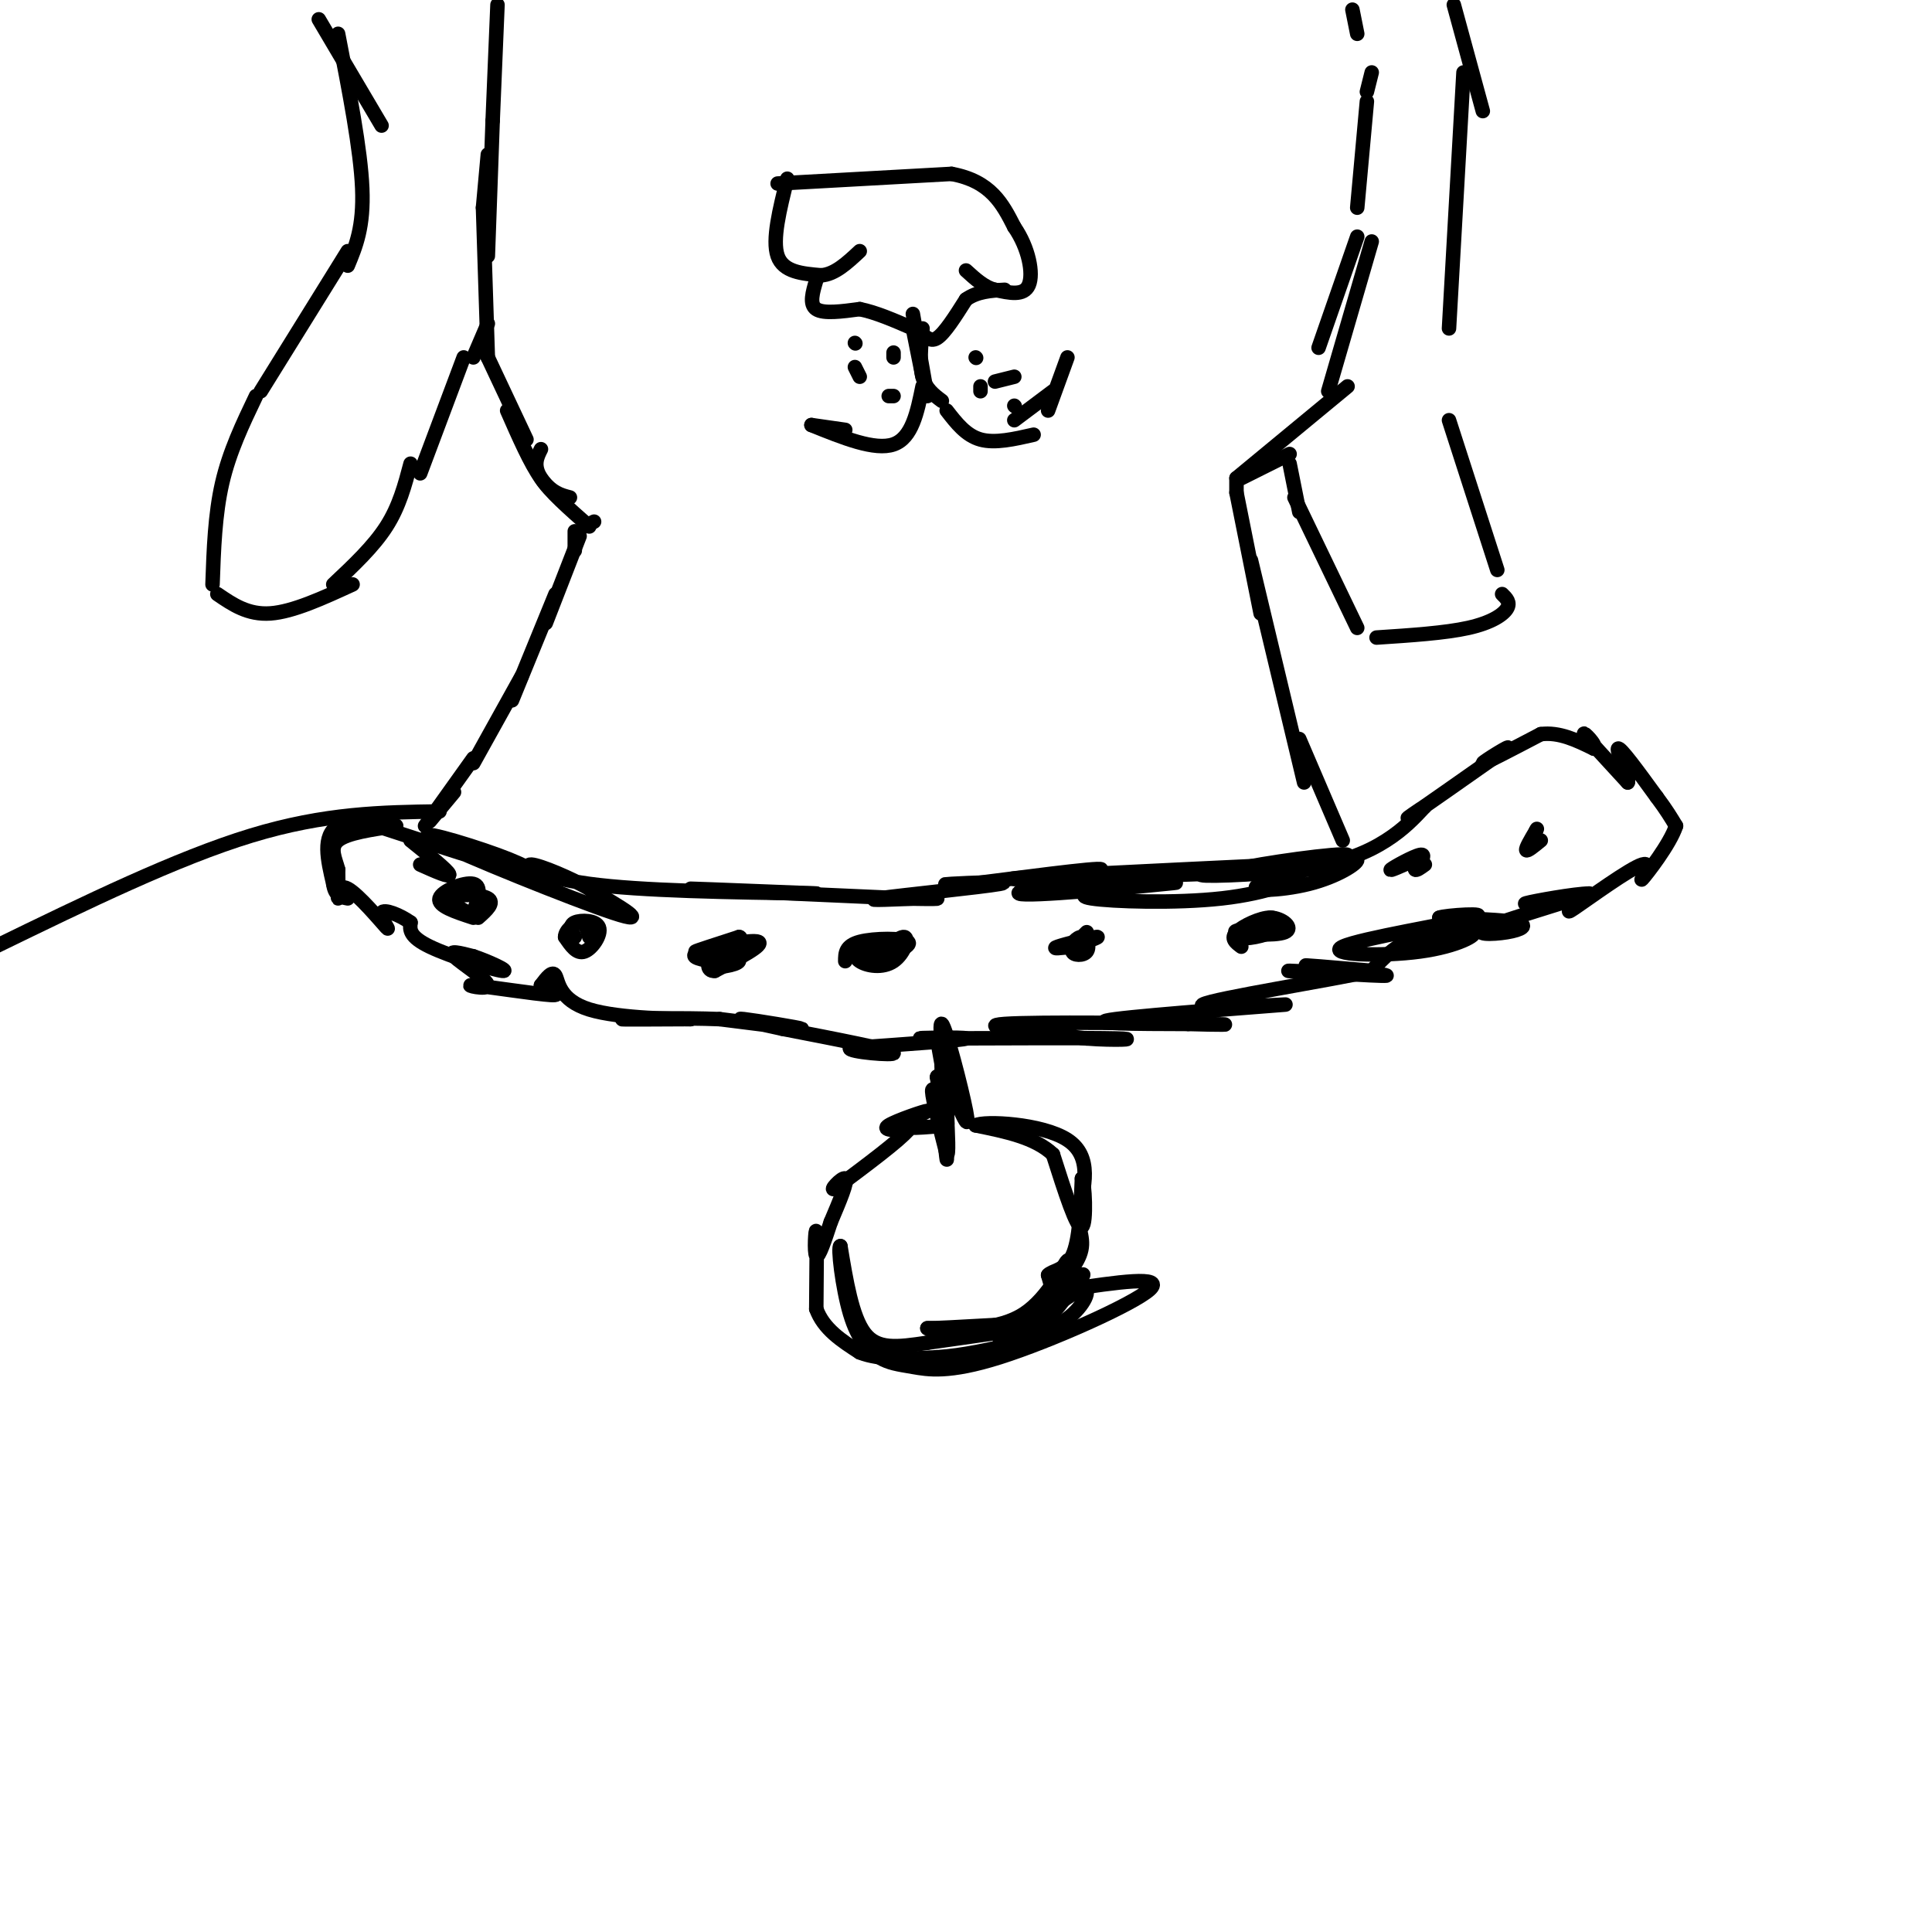 <svg viewBox='0 0 400 400' version='1.1' xmlns='http://www.w3.org/2000/svg' xmlns:xlink='http://www.w3.org/1999/xlink'><g fill='none' stroke='#000000' stroke-width='3' stroke-linecap='round' stroke-linejoin='round'><path d='M87,179c3.167,1.417 6.333,2.833 6,2c-0.333,-0.833 -4.167,-3.917 -8,-7'/><path d='M78,171c12.013,3.925 24.026,7.850 29,9c4.974,1.150 2.911,-0.475 -4,-3c-6.911,-2.525 -18.668,-5.949 -13,-3c5.668,2.949 28.762,12.271 37,15c8.238,2.729 1.619,-1.136 -5,-5'/><path d='M122,184c-3.643,-2.119 -10.250,-4.917 -12,-5c-1.750,-0.083 1.357,2.548 12,4c10.643,1.452 28.821,1.726 47,2'/><path d='M169,185c-0.422,0.000 -24.978,-1.000 -26,-1c-1.022,0.000 21.489,1.000 44,2'/><path d='M187,186c8.711,0.261 8.489,-0.088 4,0c-4.489,0.088 -13.244,0.611 -9,0c4.244,-0.611 21.489,-2.357 25,-3c3.511,-0.643 -6.711,-0.184 -10,0c-3.289,0.184 0.356,0.092 4,0'/><path d='M201,183c8.274,-1.018 26.960,-3.561 27,-3c0.040,0.561 -18.566,4.228 -17,5c1.566,0.772 23.305,-1.351 30,-2c6.695,-0.649 -1.652,0.175 -10,1'/><path d='M231,184c-4.019,0.531 -9.067,1.359 -5,2c4.067,0.641 17.249,1.096 27,0c9.751,-1.096 16.072,-3.742 16,-5c-0.072,-1.258 -6.536,-1.129 -13,-1'/><path d='M256,180c4.403,-1.175 21.909,-3.613 23,-3c1.091,0.613 -14.233,4.278 -18,6c-3.767,1.722 4.024,1.502 10,0c5.976,-1.502 10.136,-4.286 10,-5c-0.136,-0.714 -4.568,0.643 -9,2'/><path d='M272,180c-17.667,0.889 -57.333,2.111 -62,2c-4.667,-0.111 25.667,-1.556 56,-3'/><path d='M266,179c3.863,-0.024 -14.480,1.416 -17,2c-2.520,0.584 10.783,0.311 20,-1c9.217,-1.311 14.348,-3.660 18,-6c3.652,-2.340 5.826,-4.670 8,-7'/><path d='M295,167c-0.311,-0.022 -5.089,3.422 -3,2c2.089,-1.422 11.044,-7.711 20,-14'/><path d='M312,155c1.467,-1.244 -4.867,2.644 -5,3c-0.133,0.356 5.933,-2.822 12,-6'/><path d='M319,152c3.833,-0.500 7.417,1.250 11,3'/><path d='M330,155c0.867,-0.644 -2.467,-3.756 -2,-3c0.467,0.756 4.733,5.378 9,10'/><path d='M337,162c0.600,-0.444 -2.400,-6.556 -2,-7c0.400,-0.444 4.200,4.778 8,10'/><path d='M343,165c2.000,2.667 3.000,4.333 4,6'/><path d='M347,171c-1.199,3.754 -6.198,10.140 -7,11c-0.802,0.860 2.592,-3.807 0,-3c-2.592,0.807 -11.169,7.088 -14,9c-2.831,1.912 0.085,-0.544 3,-3'/><path d='M329,185c-2.867,0.022 -11.533,1.578 -13,2c-1.467,0.422 4.267,-0.289 10,-1'/><path d='M326,186c-2.689,1.115 -14.411,4.402 -18,6c-3.589,1.598 0.957,1.507 4,1c3.043,-0.507 4.584,-1.431 2,-2c-2.584,-0.569 -9.292,-0.785 -16,-1'/><path d='M298,190c0.950,-0.483 11.324,-1.190 7,0c-4.324,1.190 -23.344,4.278 -27,6c-3.656,1.722 8.054,2.079 16,1c7.946,-1.079 12.127,-3.594 11,-4c-1.127,-0.406 -7.564,1.297 -14,3'/><path d='M291,196c1.250,0.095 11.375,-1.167 13,-2c1.625,-0.833 -5.250,-1.238 -10,0c-4.750,1.238 -7.375,4.119 -10,7'/><path d='M284,201c-6.906,0.987 -19.171,-0.045 -17,0c2.171,0.045 18.777,1.166 20,1c1.223,-0.166 -12.936,-1.619 -16,-2c-3.064,-0.381 4.968,0.309 13,1'/><path d='M284,201c-7.552,1.785 -32.931,5.746 -35,7c-2.069,1.254 19.174,-0.201 17,0c-2.174,0.201 -27.764,2.057 -35,3c-7.236,0.943 3.882,0.971 15,1'/><path d='M246,212c5.643,0.190 12.250,0.167 3,0c-9.250,-0.167 -34.357,-0.476 -41,0c-6.643,0.476 5.179,1.738 17,3'/><path d='M225,215c5.756,0.467 11.644,0.133 6,0c-5.644,-0.133 -22.822,-0.067 -40,0'/><path d='M191,215c-3.156,-0.089 8.956,-0.311 9,0c0.044,0.311 -11.978,1.156 -24,2'/><path d='M176,217c-0.711,0.756 9.511,1.644 9,1c-0.511,-0.644 -11.756,-2.822 -23,-5'/><path d='M162,213c-6.286,-1.369 -10.500,-2.292 -8,-2c2.500,0.292 11.714,1.798 12,2c0.286,0.202 -8.357,-0.899 -17,-2'/><path d='M149,211c-7.711,-0.311 -18.489,-0.089 -20,0c-1.511,0.089 6.244,0.044 14,0'/><path d='M143,211c-2.202,-0.012 -14.708,-0.042 -21,-2c-6.292,-1.958 -6.369,-5.845 -7,-7c-0.631,-1.155 -1.815,0.423 -3,2'/><path d='M112,204c1.042,0.909 5.147,2.183 2,2c-3.147,-0.183 -13.544,-1.822 -16,-2c-2.456,-0.178 3.031,1.106 3,0c-0.031,-1.106 -5.580,-4.602 -7,-6c-1.420,-1.398 1.290,-0.699 4,0'/><path d='M98,198c2.821,0.917 7.875,3.208 6,3c-1.875,-0.208 -10.679,-2.917 -15,-5c-4.321,-2.083 -4.161,-3.542 -4,-5'/><path d='M85,191c-2.160,-1.552 -5.559,-2.932 -6,-2c-0.441,0.932 2.078,4.178 1,3c-1.078,-1.178 -5.752,-6.779 -8,-8c-2.248,-1.221 -2.071,1.937 -2,2c0.071,0.063 0.035,-2.968 0,-6'/><path d='M70,180c-0.533,-2.133 -1.867,-4.467 0,-6c1.867,-1.533 6.933,-2.267 12,-3'/><path d='M82,171c-0.756,-1.000 -8.644,-2.000 -12,0c-3.356,2.000 -2.178,7.000 -1,12'/><path d='M69,183c0.333,2.500 1.667,2.750 3,3'/><path d='M198,228c1.452,3.327 2.905,6.655 2,2c-0.905,-4.655 -4.167,-17.292 -5,-18c-0.833,-0.708 0.762,10.512 1,13c0.238,2.488 -0.881,-3.756 -2,-10'/><path d='M194,215c1.295,3.285 5.533,16.499 6,17c0.467,0.501 -2.836,-11.711 -4,-11c-1.164,0.711 -0.190,14.346 0,18c0.190,3.654 -0.405,-2.673 -1,-9'/><path d='M195,230c-0.733,-2.867 -2.067,-5.533 -2,-4c0.067,1.533 1.533,7.267 3,13'/><path d='M196,239c0.500,0.667 0.250,-4.167 0,-9'/><path d='M196,227c0.119,3.845 0.238,7.690 0,5c-0.238,-2.690 -0.833,-11.917 -1,-13c-0.167,-1.083 0.095,5.976 0,8c-0.095,2.024 -0.548,-0.988 -1,-4'/><path d='M194,223c0.000,-0.500 0.500,0.250 1,1'/><path d='M196,233c-4.631,0.423 -9.262,0.845 -9,0c0.262,-0.845 5.417,-2.958 5,-3c-0.417,-0.042 -6.405,1.988 -8,3c-1.595,1.012 1.202,1.006 4,1'/><path d='M188,234c-1.833,2.167 -8.417,7.083 -15,12'/><path d='M173,246c-1.756,1.022 1.356,-2.422 2,-2c0.644,0.422 -1.178,4.711 -3,9'/><path d='M172,253c-1.143,3.464 -2.500,7.625 -3,7c-0.500,-0.625 -0.143,-6.036 0,-5c0.143,1.036 0.071,8.518 0,16'/><path d='M169,271c1.500,4.167 5.250,6.583 9,9'/><path d='M178,280c4.167,1.667 10.083,1.333 16,1'/><path d='M194,281c5.500,-0.333 11.250,-1.667 17,-3'/><path d='M211,278c5.000,-2.833 9.000,-8.417 13,-14'/><path d='M224,264c1.252,-0.957 -2.118,3.651 -3,3c-0.882,-0.651 0.724,-6.560 0,-6c-0.724,0.560 -3.778,7.589 -9,11c-5.222,3.411 -12.611,3.206 -20,3'/><path d='M192,275c3.289,0.067 21.511,-1.267 24,-1c2.489,0.267 -10.756,2.133 -24,4'/><path d='M192,278c-6.400,0.978 -10.400,1.422 -13,-2c-2.600,-3.422 -3.800,-10.711 -5,-18'/><path d='M174,258c-0.610,-0.135 0.366,8.529 2,14c1.634,5.471 3.927,7.751 6,9c2.073,1.249 3.927,1.469 7,2c3.073,0.531 7.366,1.374 18,-2c10.634,-3.374 27.610,-10.964 31,-14c3.390,-3.036 -6.805,-1.518 -17,0'/><path d='M221,267c-2.833,0.000 -1.417,0.000 0,0'/><path d='M207,278c5.250,-1.202 10.500,-2.405 14,-5c3.500,-2.595 5.250,-6.583 3,-6c-2.250,0.583 -8.500,5.738 -10,7c-1.500,1.262 1.750,-1.369 5,-4'/><path d='M219,270c-0.081,-0.313 -2.785,0.906 -3,0c-0.215,-0.906 2.057,-3.936 3,-4c0.943,-0.064 0.555,2.839 0,3c-0.555,0.161 -1.278,-2.419 -2,-5'/><path d='M217,264c0.711,-0.956 3.489,-0.844 5,-4c1.511,-3.156 1.756,-9.578 2,-16'/><path d='M224,244c0.578,0.400 1.022,9.400 0,10c-1.022,0.600 -3.511,-7.200 -6,-15'/><path d='M218,239c-3.667,-3.500 -9.833,-4.750 -16,-6'/><path d='M202,233c1.644,-0.978 13.756,-0.422 19,3c5.244,3.422 3.622,9.711 2,16'/><path d='M223,252c0.800,3.911 1.800,5.689 0,9c-1.800,3.311 -6.400,8.156 -11,13'/><path d='M212,274c-1.833,2.167 -0.917,1.083 0,0'/><path d='M98,190c-3.733,-1.222 -7.467,-2.444 -7,-4c0.467,-1.556 5.133,-3.444 7,-3c1.867,0.444 0.933,3.222 0,6'/><path d='M98,189c-1.345,0.298 -4.708,-1.958 -4,-3c0.708,-1.042 5.488,-0.869 7,0c1.512,0.869 -0.244,2.435 -2,4'/><path d='M119,194c-0.631,-1.214 -1.262,-2.429 0,-3c1.262,-0.571 4.417,-0.500 5,1c0.583,1.500 -1.405,4.429 -3,5c-1.595,0.571 -2.798,-1.214 -4,-3'/><path d='M117,194c-0.044,-1.267 1.844,-2.933 3,-3c1.156,-0.067 1.578,1.467 2,3'/><path d='M147,199c-2.378,-0.489 -4.756,-0.978 -2,-2c2.756,-1.022 10.644,-2.578 12,-2c1.356,0.578 -3.822,3.289 -9,6'/><path d='M148,201c-1.801,0.217 -1.802,-2.241 0,-3c1.802,-0.759 5.408,0.180 5,1c-0.408,0.820 -4.831,1.520 -6,1c-1.169,-0.520 0.915,-2.260 3,-4'/><path d='M150,196c-1.267,-0.267 -5.933,1.067 -6,1c-0.067,-0.067 4.467,-1.533 9,-3'/><path d='M153,194c1.000,0.000 -1.000,1.500 -3,3'/><path d='M175,199c0.000,-1.600 0.000,-3.200 3,-4c3.000,-0.800 9.000,-0.800 10,0c1.000,0.800 -3.000,2.400 -7,4'/><path d='M181,199c0.288,-0.804 4.508,-4.815 6,-5c1.492,-0.185 0.256,3.456 -2,5c-2.256,1.544 -5.530,0.993 -7,0c-1.470,-0.993 -1.134,-2.426 0,-3c1.134,-0.574 3.067,-0.287 5,0'/><path d='M183,196c-0.511,0.311 -4.289,1.089 -5,1c-0.711,-0.089 1.644,-1.044 4,-2'/><path d='M222,196c-2.267,0.267 -4.533,0.533 -3,0c1.533,-0.533 6.867,-1.867 8,-2c1.133,-0.133 -1.933,0.933 -5,2'/><path d='M222,196c-0.439,-0.313 0.965,-2.094 2,-2c1.035,0.094 1.702,2.064 1,3c-0.702,0.936 -2.772,0.839 -3,0c-0.228,-0.839 1.386,-2.419 3,-4'/><path d='M257,196c-1.148,-0.852 -2.297,-1.703 -1,-3c1.297,-1.297 5.038,-3.038 7,-3c1.962,0.038 2.144,1.856 0,3c-2.144,1.144 -6.612,1.612 -7,1c-0.388,-0.612 3.306,-2.306 7,-4'/><path d='M263,190c2.440,0.048 5.042,2.167 3,3c-2.042,0.833 -8.726,0.381 -10,0c-1.274,-0.381 2.863,-0.690 7,-1'/><path d='M293,178c-2.800,1.244 -5.600,2.489 -5,2c0.600,-0.489 4.600,-2.711 6,-3c1.400,-0.289 0.200,1.356 -1,3'/><path d='M293,180c0.167,0.333 1.083,-0.333 2,-1'/><path d='M319,174c-1.417,1.167 -2.833,2.333 -3,2c-0.167,-0.333 0.917,-2.167 2,-4'/><path d='M318,172c0.333,-0.667 0.167,-0.333 0,0'/><path d='M89,170c0.000,0.000 5.000,-6.000 5,-6'/><path d='M88,171c0.000,0.000 10.000,-14.000 10,-14'/><path d='M98,158c0.000,0.000 10.000,-18.000 10,-18'/><path d='M106,145c0.000,0.000 9.000,-22.000 9,-22'/><path d='M113,129c0.000,0.000 7.000,-18.000 7,-18'/><path d='M119,114c0.000,0.000 0.000,-4.000 0,-4'/><path d='M123,108c0.000,0.000 -2.000,1.000 -2,1'/><path d='M122,109c-4.167,-3.667 -8.333,-7.333 -10,-10c-1.667,-2.667 -0.833,-4.333 0,-6'/><path d='M118,103c-1.917,-0.500 -3.833,-1.000 -6,-4c-2.167,-3.000 -4.583,-8.500 -7,-14'/><path d='M109,91c0.000,0.000 -8.000,-17.000 -8,-17'/><path d='M101,74c0.000,0.000 -1.000,-31.000 -1,-31'/><path d='M100,43c0.000,0.000 1.000,-11.000 1,-11'/><path d='M278,174c0.000,0.000 -9.000,-21.000 -9,-21'/><path d='M270,162c0.000,0.000 -11.000,-46.000 -11,-46'/><path d='M261,127c0.000,0.000 -5.000,-25.000 -5,-25'/><path d='M256,102c0.000,0.000 0.000,-3.000 0,-3'/><path d='M257,99c0.000,0.000 10.000,-5.000 10,-5'/><path d='M256,99c0.000,0.000 23.000,-19.000 23,-19'/><path d='M275,81c0.000,0.000 9.000,-31.000 9,-31'/><path d='M273,72c0.000,0.000 8.000,-23.000 8,-23'/><path d='M281,43c0.000,0.000 2.000,-22.000 2,-22'/><path d='M283,19c0.000,0.000 1.000,-4.000 1,-4'/><path d='M281,7c0.000,0.000 -1.000,-5.000 -1,-5'/><path d='M101,53c0.000,0.000 1.000,-28.000 1,-28'/><path d='M102,25c0.000,0.000 1.000,-24.000 1,-24'/><path d='M66,4c0.000,0.000 13.000,22.000 13,22'/><path d='M70,7c2.333,12.000 4.667,24.000 5,32c0.333,8.000 -1.333,12.000 -3,16'/><path d='M72,52c0.000,0.000 -18.000,29.000 -18,29'/><path d='M53,82c-2.750,5.750 -5.500,11.500 -7,18c-1.500,6.500 -1.750,13.750 -2,21'/><path d='M45,123c3.167,2.167 6.333,4.333 11,4c4.667,-0.333 10.833,-3.167 17,-6'/><path d='M69,121c4.167,-3.917 8.333,-7.833 11,-12c2.667,-4.167 3.833,-8.583 5,-13'/><path d='M87,98c0.000,0.000 9.000,-24.000 9,-24'/><path d='M98,74c0.000,0.000 3.000,-7.000 3,-7'/><path d='M301,1c0.000,0.000 6.000,22.000 6,22'/><path d='M303,15c0.000,0.000 -3.000,53.000 -3,53'/><path d='M300,87c0.000,0.000 10.000,31.000 10,31'/><path d='M311,123c0.889,0.867 1.778,1.733 1,3c-0.778,1.267 -3.222,2.933 -8,4c-4.778,1.067 -11.889,1.533 -19,2'/><path d='M281,130c0.000,0.000 -13.000,-27.000 -13,-27'/><path d='M269,106c0.000,0.000 -2.000,-10.000 -2,-10'/><path d='M161,38c0.000,0.000 36.000,-2.000 36,-2'/><path d='M197,36c8.167,1.500 10.583,6.250 13,11'/><path d='M210,47c3.000,4.333 4.000,9.667 3,12c-1.000,2.333 -4.000,1.667 -7,1'/><path d='M206,60c-2.167,-0.500 -4.083,-2.250 -6,-4'/><path d='M163,37c-1.583,6.333 -3.167,12.667 -2,16c1.167,3.333 5.083,3.667 9,4'/><path d='M170,57c2.833,-0.167 5.417,-2.583 8,-5'/><path d='M169,58c-0.750,2.500 -1.500,5.000 0,6c1.500,1.000 5.250,0.500 9,0'/><path d='M178,64c3.333,0.667 7.167,2.333 11,4'/><path d='M189,68c2.556,1.422 3.444,2.978 5,2c1.556,-0.978 3.778,-4.489 6,-8'/><path d='M200,62c2.333,-1.667 5.167,-1.833 8,-2'/><path d='M189,68c0.000,0.000 2.000,10.000 2,10'/><path d='M191,68c-0.333,3.750 -0.667,7.500 0,10c0.667,2.500 2.333,3.750 4,5'/><path d='M196,85c2.000,2.583 4.000,5.167 7,6c3.000,0.833 7.000,-0.083 11,-1'/><path d='M210,87c0.000,0.000 8.000,-6.000 8,-6'/><path d='M217,85c0.000,0.000 4.000,-11.000 4,-11'/><path d='M189,65c0.000,0.000 3.000,17.000 3,17'/><path d='M191,80c-1.083,5.333 -2.167,10.667 -6,12c-3.833,1.333 -10.417,-1.333 -17,-4'/><path d='M168,88c0.000,0.000 7.000,1.000 7,1'/><path d='M177,71c0.000,0.000 0.100,0.100 0.1,0.1'/><path d='M185,73c0.000,0.000 0.000,1.000 0,1'/><path d='M177,76c0.000,0.000 1.000,2.000 1,2'/><path d='M184,82c0.000,0.000 1.000,0.000 1,0'/><path d='M202,74c0.000,0.000 0.100,0.100 0.1,0.1'/><path d='M210,78c0.000,0.000 -4.000,1.000 -4,1'/><path d='M203,80c0.000,0.000 0.000,1.000 0,1'/><path d='M210,84c0.000,0.000 0.100,0.100 0.1,0.1'/><path d='M91,168c-11.833,0.167 -23.667,0.333 -39,5c-15.333,4.667 -34.167,13.833 -53,23'/></g>
</svg>